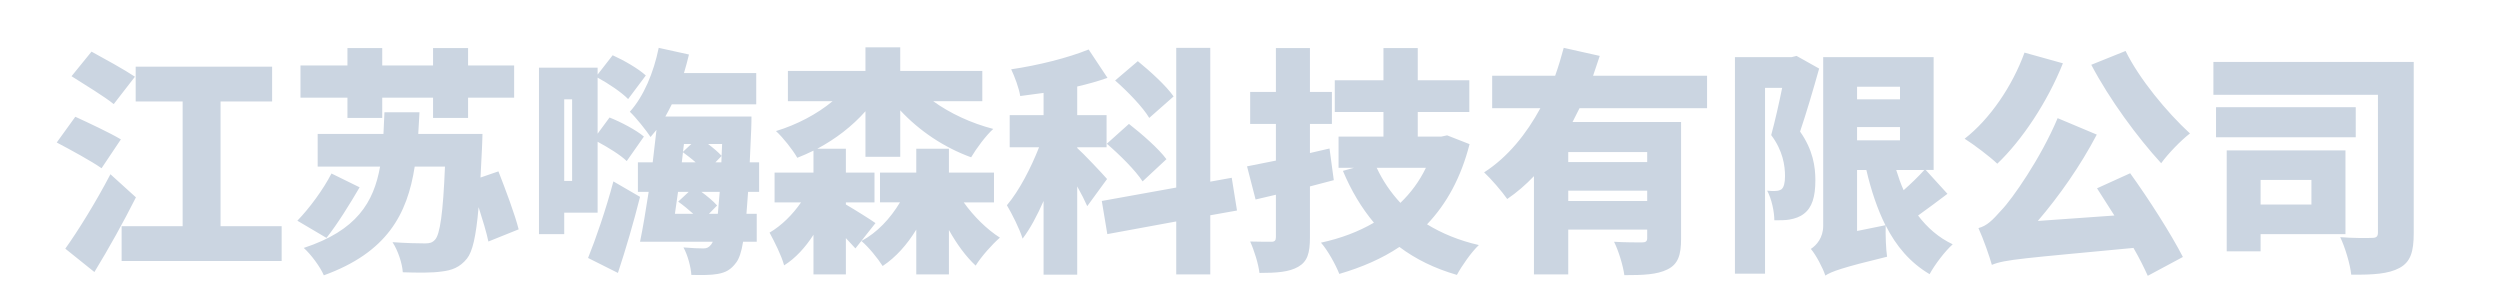 <svg xmlns="http://www.w3.org/2000/svg" xmlns:xlink="http://www.w3.org/1999/xlink" width="304" height="36" viewBox="0 0 304 36" fill="none"><g opacity="1"  transform="translate(0 0)  rotate(0)"><mask id="bg-mask-0" fill="white"><use xlink:href="#path_0"></use></mask><g mask="url(#bg-mask-0)" ><path id="文本 1" fill-rule="evenodd" style="fill:#CBD5E1" opacity="1" d="M8.699,9.268l2.43,-2.99c1.54,0.84 4.03,2.21 5.28,3.05l-2.58,3.33c-1.1,-0.9 -3.54,-2.38 -5.13,-3.39zM6.899,17.328l2.26,-3.13c1.57,0.72 4.24,1.97 5.54,2.75l-2.35,3.51c-1.19,-0.84 -3.74,-2.23 -5.45,-3.13zM7.939,30.238c1.54,-2.15 3.72,-5.66 5.49,-9.05l3.1,2.81c-1.54,3.05 -3.28,6.18 -5.05,9.08zM14.789,27.508h7.42v-15.17h-5.71v-4.23h16.59v4.23h-6.27v15.17h7.43v4.23h-19.46zM40.309,21.098l3.42,1.68c-1.16,1.98 -2.67,4.44 -4.03,6.15l-3.54,-2.09c1.48,-1.53 3.13,-3.77 4.15,-5.74zM38.629,16.288h8l0.12,-2.64h4.26l-0.15,2.64h7.81c0,0 -0.03,1.24 -0.06,1.74l-0.18,3.56l2.18,-0.75c0.87,2.23 2,5.22 2.46,7.05l-3.68,1.48c-0.23,-1.11 -0.7,-2.64 -1.19,-4.18c-0.32,3.65 -0.75,5.42 -1.42,6.26c-0.87,1.08 -1.86,1.43 -3.1,1.57c-1.13,0.17 -2.93,0.15 -4.7,0.09c-0.06,-1.05 -0.58,-2.64 -1.25,-3.66c1.68,0.12 3.19,0.15 3.95,0.15c0.58,0 0.89,-0.09 1.21,-0.44c0.61,-0.61 0.99,-3.24 1.22,-8.9h-3.68c-0.9,5.8 -3.37,10.44 -11.05,13.22c-0.43,-1.01 -1.54,-2.52 -2.44,-3.33c6.44,-2.12 8.5,-5.54 9.28,-9.89h-7.59zM52.659,5.848h4.26v2.11h5.6v3.92h-5.6v2.46h-4.26v-2.46h-6.18v2.46h-4.23v-2.46h-5.71v-3.92h5.71v-2.11h4.23v2.11h6.18zM71.509,31.368c0.93,-2.29 2.18,-5.92 3.08,-9.31l3.24,1.88c-0.78,3.11 -1.74,6.38 -2.69,9.25zM77.569,19.738h1.8l0.46,-3.95l-0.72,0.87c-0.49,-0.75 -1.77,-2.37 -2.52,-3.07c1.68,-1.86 2.9,-4.76 3.51,-7.77l3.68,0.81c-0.18,0.75 -0.38,1.51 -0.61,2.26h8.79v3.8h-10.27c-0.26,0.52 -0.52,1.02 -0.78,1.48h10.47c0,0 0,1.1 -0.03,1.54l-0.18,4.03h1.14v3.59h-1.34l-0.2,2.67h1.25v3.4h-1.66c-0.2,1.27 -0.49,2.05 -0.81,2.49c-0.67,0.93 -1.33,1.25 -2.26,1.42c-0.79,0.15 -1.95,0.15 -3.22,0.12c-0.06,-0.96 -0.44,-2.41 -0.96,-3.34c1.02,0.09 1.92,0.12 2.44,0.12c0.4,0 0.66,-0.12 0.95,-0.5l0.18,-0.31h-8.85c0.35,-1.69 0.7,-3.8 1.05,-6.07h-1.31zM65.539,8.228h7.13v0.84l1.83,-2.35c1.36,0.61 3.16,1.65 4.03,2.46l-2.15,2.87c-0.78,-0.81 -2.37,-1.88 -3.71,-2.61v6.82l1.45,-1.97c1.39,0.55 3.25,1.53 4.18,2.32l-2.09,2.98c-0.73,-0.72 -2.23,-1.65 -3.54,-2.35v8.62h-4.06v2.61h-3.07zM83.049,18.458l1.02,-0.95h-0.9zM86.099,17.508c0.64,0.49 1.27,1.01 1.65,1.45l0.06,-1.45zM86.999,19.738h0.72l0.03,-0.78zM83.749,23.328h-1.3l-0.38,2.67h2.23c-0.58,-0.52 -1.25,-1.07 -1.83,-1.48zM84.589,19.738c-0.49,-0.44 -1.07,-0.87 -1.54,-1.22l-0.14,1.22zM85.289,23.328c0.72,0.53 1.48,1.16 1.91,1.66l-0.99,1.01h1.08l0.23,-2.67zM68.609,21.998h0.96v-9.92h-0.96zM105.239,5.758h4.23v2.87h9.98v3.68h-5.97c2.05,1.48 4.61,2.67 7.3,3.37c-0.9,0.81 -2.08,2.41 -2.69,3.45c-3.28,-1.19 -6.27,-3.19 -8.62,-5.71v5.65h-4.23v-5.54c-1.62,1.83 -3.63,3.37 -5.86,4.56h3.48v2.9h3.48v3.62h-3.48v0.26c1.1,0.64 3.05,1.86 3.6,2.26l-2.44,3.08l-1.16,-1.25v4.41h-3.94v-4.82c-0.99,1.54 -2.18,2.85 -3.57,3.72c-0.32,-1.19 -1.16,-2.85 -1.77,-3.98c1.48,-0.87 2.81,-2.2 3.83,-3.68h-3.22v-3.62h4.73v-2.67c-0.64,0.32 -1.31,0.61 -1.97,0.87c-0.56,-0.99 -1.74,-2.47 -2.59,-3.25c2.56,-0.78 4.99,-2.06 6.88,-3.63h-5.43v-3.68h9.43zM111.419,18.088h3.97v2.9h5.48v3.62h-3.68c1.22,1.71 2.81,3.28 4.4,4.29c-0.92,0.79 -2.26,2.29 -2.95,3.4c-1.19,-1.11 -2.29,-2.61 -3.25,-4.33v5.4h-3.97v-5.45c-1.11,1.82 -2.47,3.36 -4.09,4.43c-0.58,-0.92 -1.74,-2.35 -2.58,-3.04c1.91,-1.02 3.51,-2.73 4.69,-4.7h-2.43v-3.62h4.41zM135.599,9.788l2.76,-2.35c1.5,1.22 3.48,3.02 4.35,4.29l-2.96,2.61c-0.75,-1.27 -2.61,-3.21 -4.15,-4.55zM134.589,17.478l2.69,-2.41c1.57,1.22 3.63,3.02 4.56,4.29l-2.9,2.7c-0.84,-1.31 -2.79,-3.25 -4.35,-4.58zM132.379,6.018l2.29,3.45c-1.16,0.41 -2.4,0.76 -3.68,1.05v3.48h3.57v3.91h-3.57v0.09c0.76,0.67 3.08,3.13 3.63,3.77l-2.41,3.3c-0.29,-0.66 -0.73,-1.53 -1.22,-2.4v10.73h-4.09v-8.96c-0.78,1.77 -1.62,3.36 -2.55,4.58c-0.38,-1.22 -1.28,-2.99 -1.91,-4.06c1.5,-1.77 2.92,-4.53 3.91,-7.05h-3.57v-3.91h4.12v-2.7l-2.84,0.38c-0.14,-0.93 -0.67,-2.35 -1.1,-3.25c3.33,-0.49 6.9,-1.39 9.42,-2.41zM133.979,24.438l9.05,-1.63v-16.99h4.14v16.27l2.61,-0.47l0.64,3.98l-3.25,0.58v7.19h-4.14v-6.44l-8.38,1.54zM168.229,5.848h4.17v3.91h6.27v3.86h-6.27v2.99h2.87l0.7,-0.15l2.73,1.07c-1.05,4.09 -2.79,7.25 -5.17,9.75c1.8,1.1 3.89,1.97 6.3,2.52c-0.9,0.84 -2.09,2.55 -2.67,3.63c-2.73,-0.79 -5.02,-1.92 -6.99,-3.4c-2.12,1.42 -4.55,2.47 -7.31,3.28c-0.43,-1.1 -1.42,-2.9 -2.23,-3.8c2.41,-0.52 4.55,-1.33 6.44,-2.43c-1.51,-1.8 -2.76,-3.89 -3.77,-6.3l1.33,-0.37h-1.86v-3.8h5.46v-2.99h-5.92v-3.86h5.92zM170.289,24.668c1.27,-1.22 2.32,-2.64 3.1,-4.26h-5.98c0.73,1.56 1.69,2.98 2.88,4.26zM155.149,5.848h4.14v5.33h2.67v3.89h-2.67v3.54l2.38,-0.55l0.52,3.85l-2.9,0.76v6.2c0,1.92 -0.31,2.93 -1.42,3.57c-1.1,0.64 -2.61,0.75 -4.72,0.75c-0.12,-1.07 -0.64,-2.75 -1.13,-3.82c1.01,0.03 2.2,0.03 2.58,0.03c0.4,0 0.55,-0.15 0.55,-0.56v-5.16l-2.47,0.58l-1.04,-4.03l3.51,-0.7v-4.46h-3.13v-3.89h3.13zM190.149,5.818l4.38,0.98l-0.81,2.41h13.86v3.95h-15.51l-0.85,1.68h13.2v14.21c0,1.94 -0.35,3.07 -1.65,3.71c-1.28,0.64 -2.96,0.7 -5.25,0.7c-0.15,-1.16 -0.7,-2.96 -1.25,-4.06c1.25,0.08 2.93,0.08 3.39,0.08c0.47,0 0.64,-0.14 0.64,-0.52v-1.04h-9.6v5.45h-4.17v-11.95c-0.99,1.04 -2.06,1.97 -3.25,2.78c-0.64,-0.92 -1.97,-2.46 -2.81,-3.24c2.9,-1.86 5.16,-4.7 6.84,-7.8h-5.86v-3.95h7.66c0.4,-1.13 0.75,-2.29 1.04,-3.39zM190.699,24.438h9.6v-1.25h-9.6zM200.299,19.708v-1.22h-9.6v1.22zM210.969,6.948h6.9l0.59,-0.15l2.75,1.54c-0.7,2.5 -1.57,5.45 -2.32,7.66c1.57,2.23 1.86,4.26 1.86,5.91c0,2.06 -0.41,3.34 -1.4,4.09c-0.49,0.38 -1.07,0.58 -1.74,0.7c-0.49,0.09 -1.16,0.09 -1.85,0.09c0,-1.02 -0.32,-2.59 -0.87,-3.6c0.4,0.03 0.72,0.06 1.01,0.03c0.26,0 0.52,-0.06 0.73,-0.2c0.29,-0.24 0.43,-0.79 0.43,-1.6c0,-1.28 -0.26,-3.1 -1.68,-4.99c0.44,-1.62 0.96,-3.88 1.33,-5.74h-2.08v22.59h-3.66zM225.819,15.448v1.62h5.22v-1.62zM231.039,10.548h-5.22v1.53h5.22zM225.819,20.668v7.42l3.45,-0.7c-0.98,-1.97 -1.74,-4.23 -2.32,-6.72zM231.479,23.128c0.89,-0.78 1.85,-1.71 2.52,-2.46h-3.42c0.26,0.84 0.55,1.68 0.9,2.46zM221.959,33.508c-0.29,-0.92 -1.16,-2.55 -1.76,-3.24c0.69,-0.44 1.5,-1.37 1.5,-2.79v-20.53h13.43v13.72h-0.96l2.64,2.9c-1.19,0.9 -2.46,1.85 -3.57,2.64c1.11,1.47 2.5,2.69 4.21,3.5c-0.93,0.82 -2.2,2.5 -2.81,3.63c-2.35,-1.39 -4.06,-3.39 -5.34,-5.92c-0.03,1.19 0.03,2.87 0.17,3.8c-5.53,1.34 -6.75,1.8 -7.51,2.29zM246.179,6.398l4.67,1.3c-1.89,4.73 -4.99,9.37 -7.98,12.21c-0.87,-0.84 -2.87,-2.35 -3.97,-3.04c3.04,-2.35 5.8,-6.38 7.28,-10.47zM258.469,6.198c1.66,3.39 5.02,7.45 7.83,10.03c-1.1,0.84 -2.69,2.49 -3.5,3.62c-2.9,-3.16 -6.27,-7.74 -8.5,-11.97zM242.209,32.208c-0.24,-0.9 -1.05,-3.22 -1.63,-4.47c1.05,-0.29 1.68,-0.93 2.81,-2.2c1.25,-1.28 4.76,-6.27 6.82,-11.17l4.76,2c-2.01,3.83 -4.59,7.49 -7.17,10.5l9.31,-0.66l-2.11,-3.31l4.03,-1.83c2.34,3.25 4.98,7.4 6.41,10.18l-4.27,2.29c-0.43,-0.95 -1.01,-2.14 -1.74,-3.39c-13.43,1.28 -15.6,1.39 -17.22,2.06zM269.469,13.038h16.99v3.65h-16.99zM269.149,7.528h24.36v20.82c0,2.26 -0.38,3.51 -1.74,4.24c-1.34,0.72 -3.19,0.84 -5.86,0.81c-0.12,-1.25 -0.76,-3.37 -1.34,-4.56c1.45,0.12 3.31,0.12 3.86,0.09c0.52,0 0.73,-0.14 0.73,-0.67v-16.73h-20.01zM274.889,24.868h6.18v-2.99h-6.18zM270.769,18.288h14.44v10.18h-10.32v2.09h-4.12z"></path></g></g><defs><rect id="path_0" x="0" y="0" width="304" height="36" /></defs></svg>
